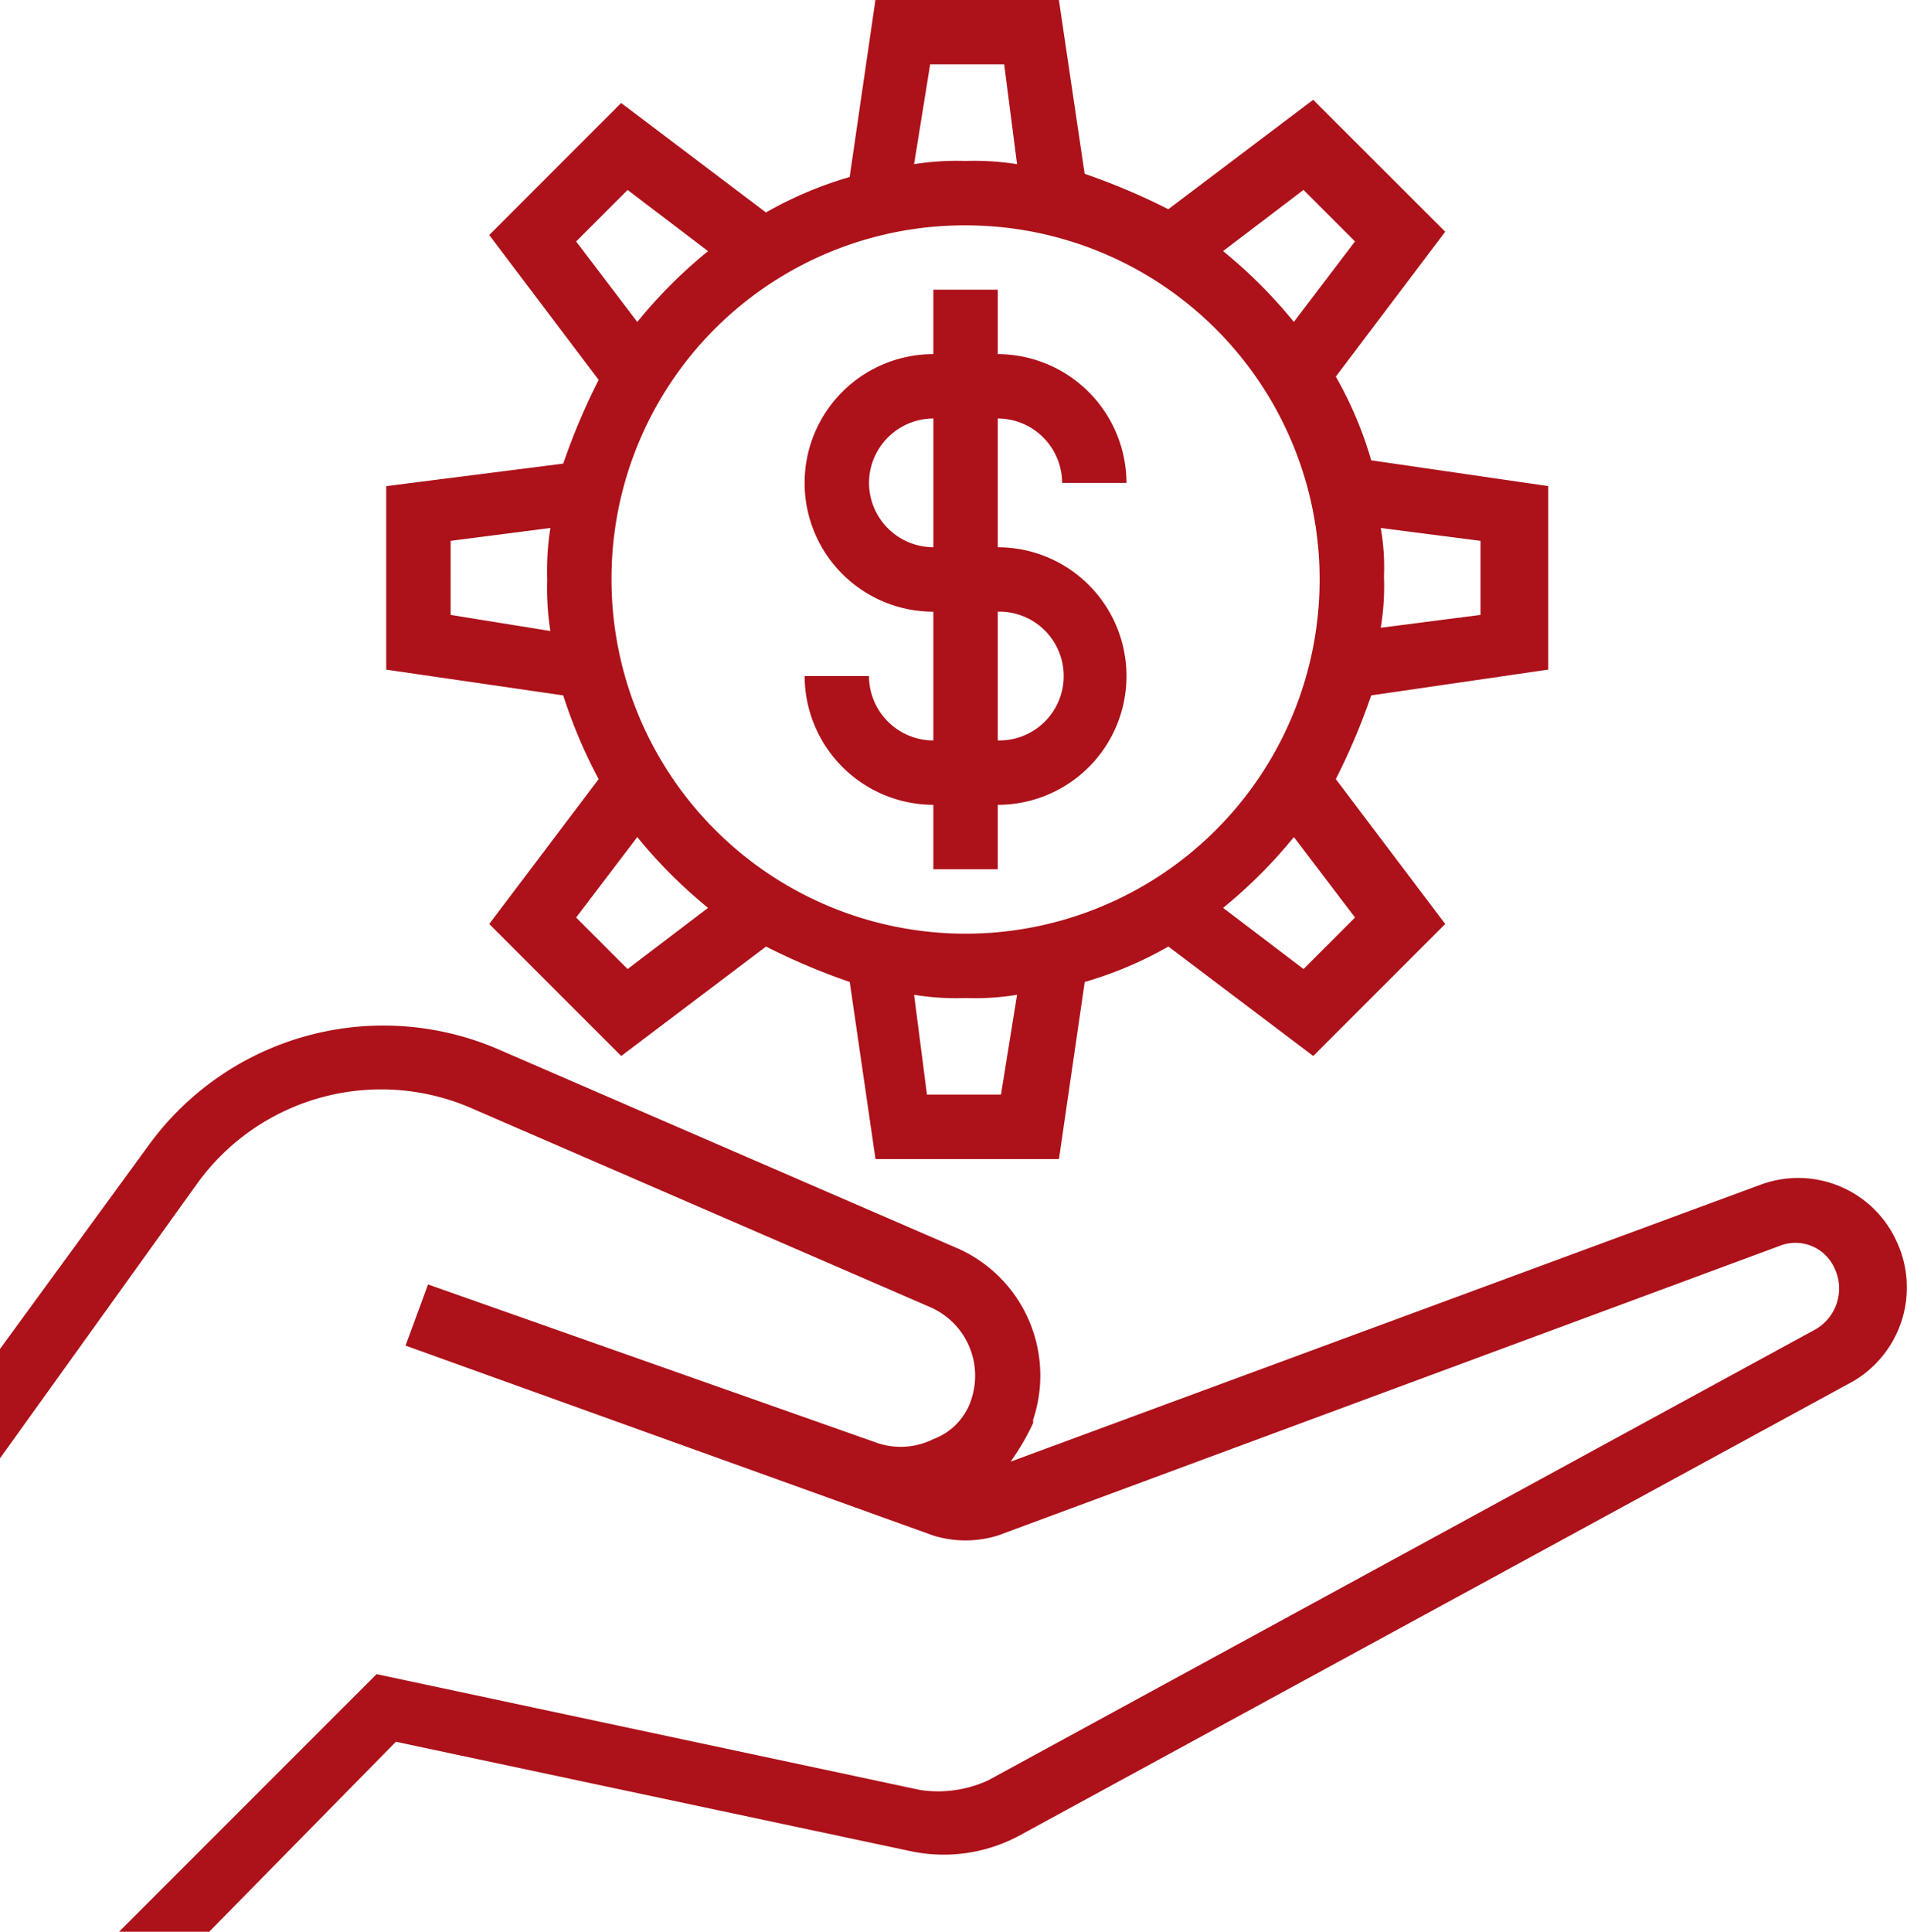 <svg xmlns="http://www.w3.org/2000/svg" width="49.375" height="49.999" viewBox="0 0 49.375 49.999">
  <g id="np_management_1702380_000000" transform="translate(-3.125 -3.126)">
    <path id="パス_113" data-name="パス 113" d="M47.187,23.855V20.521a1.672,1.672,0,0,1,1.667,1.667H50.52a3.343,3.343,0,0,0-3.333-3.333V17.188H45.52v1.667a3.333,3.333,0,1,0,0,6.667v3.333a1.672,1.672,0,0,1-1.667-1.667H42.187a3.343,3.343,0,0,0,3.333,3.333v1.667h1.667V30.521a3.333,3.333,0,1,0,0-6.667Zm-3.333-1.667a1.672,1.672,0,0,1,1.667-1.667v3.333A1.672,1.672,0,0,1,43.854,22.188Zm3.333,6.667V25.521a1.667,1.667,0,1,1,0,3.333Z" transform="translate(-18.229 -6.563)" fill="#ad1119"/>
    <path id="パス_114" data-name="パス 114" d="M27.375,23.292l-2.833,3.75,3.417,3.417,3.75-2.833a16.911,16.911,0,0,0,2.167.917l.667,4.583h4.75l.667-4.583a9.955,9.955,0,0,0,2.167-.917l3.75,2.833,3.417-3.417-2.833-3.75a16.912,16.912,0,0,0,.917-2.167l4.583-.667v-4.75l-4.583-.667a9.955,9.955,0,0,0-.917-2.167l2.833-3.75L45.875,5.709l-3.75,2.833a16.911,16.911,0,0,0-2.167-.917l-.667-4.5h-4.75l-.667,4.583a9.955,9.955,0,0,0-2.167.917l-3.75-2.833L24.542,9.209l2.833,3.75a16.911,16.911,0,0,0-.917,2.167l-4.583.583v4.75l4.583.667a13.028,13.028,0,0,0,.917,2.167Zm20.25-6.5,2.583.333v1.917l-2.583.333a6.736,6.736,0,0,0,.083-1.333A5.9,5.9,0,0,0,47.625,16.792ZM37.792,31.458H35.875l-.333-2.583a6.736,6.736,0,0,0,1.333.083,6.736,6.736,0,0,0,1.333-.083Zm9.167-4.583-1.333,1.333-2.083-1.583a12.706,12.706,0,0,0,1.833-1.833ZM45.625,8.042l1.333,1.333-1.583,2.083a12.706,12.706,0,0,0-1.833-1.833Zm-9.667-3.25h1.917l.333,2.583a7.168,7.168,0,0,0-1.333-.083,7.168,7.168,0,0,0-1.333.083Zm.917,4.167a9.167,9.167,0,1,1-9.167,9.167A9.14,9.14,0,0,1,36.875,8.959Zm-10.083.417,1.333-1.333,2.083,1.583a12.706,12.706,0,0,0-1.833,1.833Zm1.583,15.416a12.706,12.706,0,0,0,1.833,1.833l-2.083,1.583-1.333-1.333Zm-2.25-5.333-2.583-.417V17.125l2.583-.333a7.168,7.168,0,0,0-.083,1.333,7.168,7.168,0,0,0,.083,1.333Z" transform="translate(-8.75)" fill="#ad1119"/>
    <path id="パス_115" data-name="パス 115" d="M52.208,58.436a2.8,2.8,0,0,0-3.5-1.417L29.291,64.187a6.217,6.217,0,0,0,.583-1V63.1a3.6,3.6,0,0,0-1.917-4.417L16.041,53.52a7.51,7.51,0,0,0-9.083,2.5L3.125,61.27V64.1L8.208,57.02a5.872,5.872,0,0,1,7.083-2l11.917,5.167a1.936,1.936,0,0,1,1.083,2.333,1.626,1.626,0,0,1-1,1.083,1.886,1.886,0,0,1-1.5.083L14.208,59.6l-.583,1.583L27.291,66.1a2.837,2.837,0,0,0,1.667,0l20.25-7.5a1.107,1.107,0,0,1,1.417.583,1.22,1.22,0,0,1-.5,1.583L28.708,72.437a3.111,3.111,0,0,1-1.75.25l-14.083-3L6.208,76.354H8.542l4.833-4.917L26.708,74.27a4.125,4.125,0,0,0,2.833-.417L50.958,62.187a2.815,2.815,0,0,0,1.25-3.75Z" transform="translate(0 -23.228)" fill="#ad1119"/>
  </g>
</svg>
